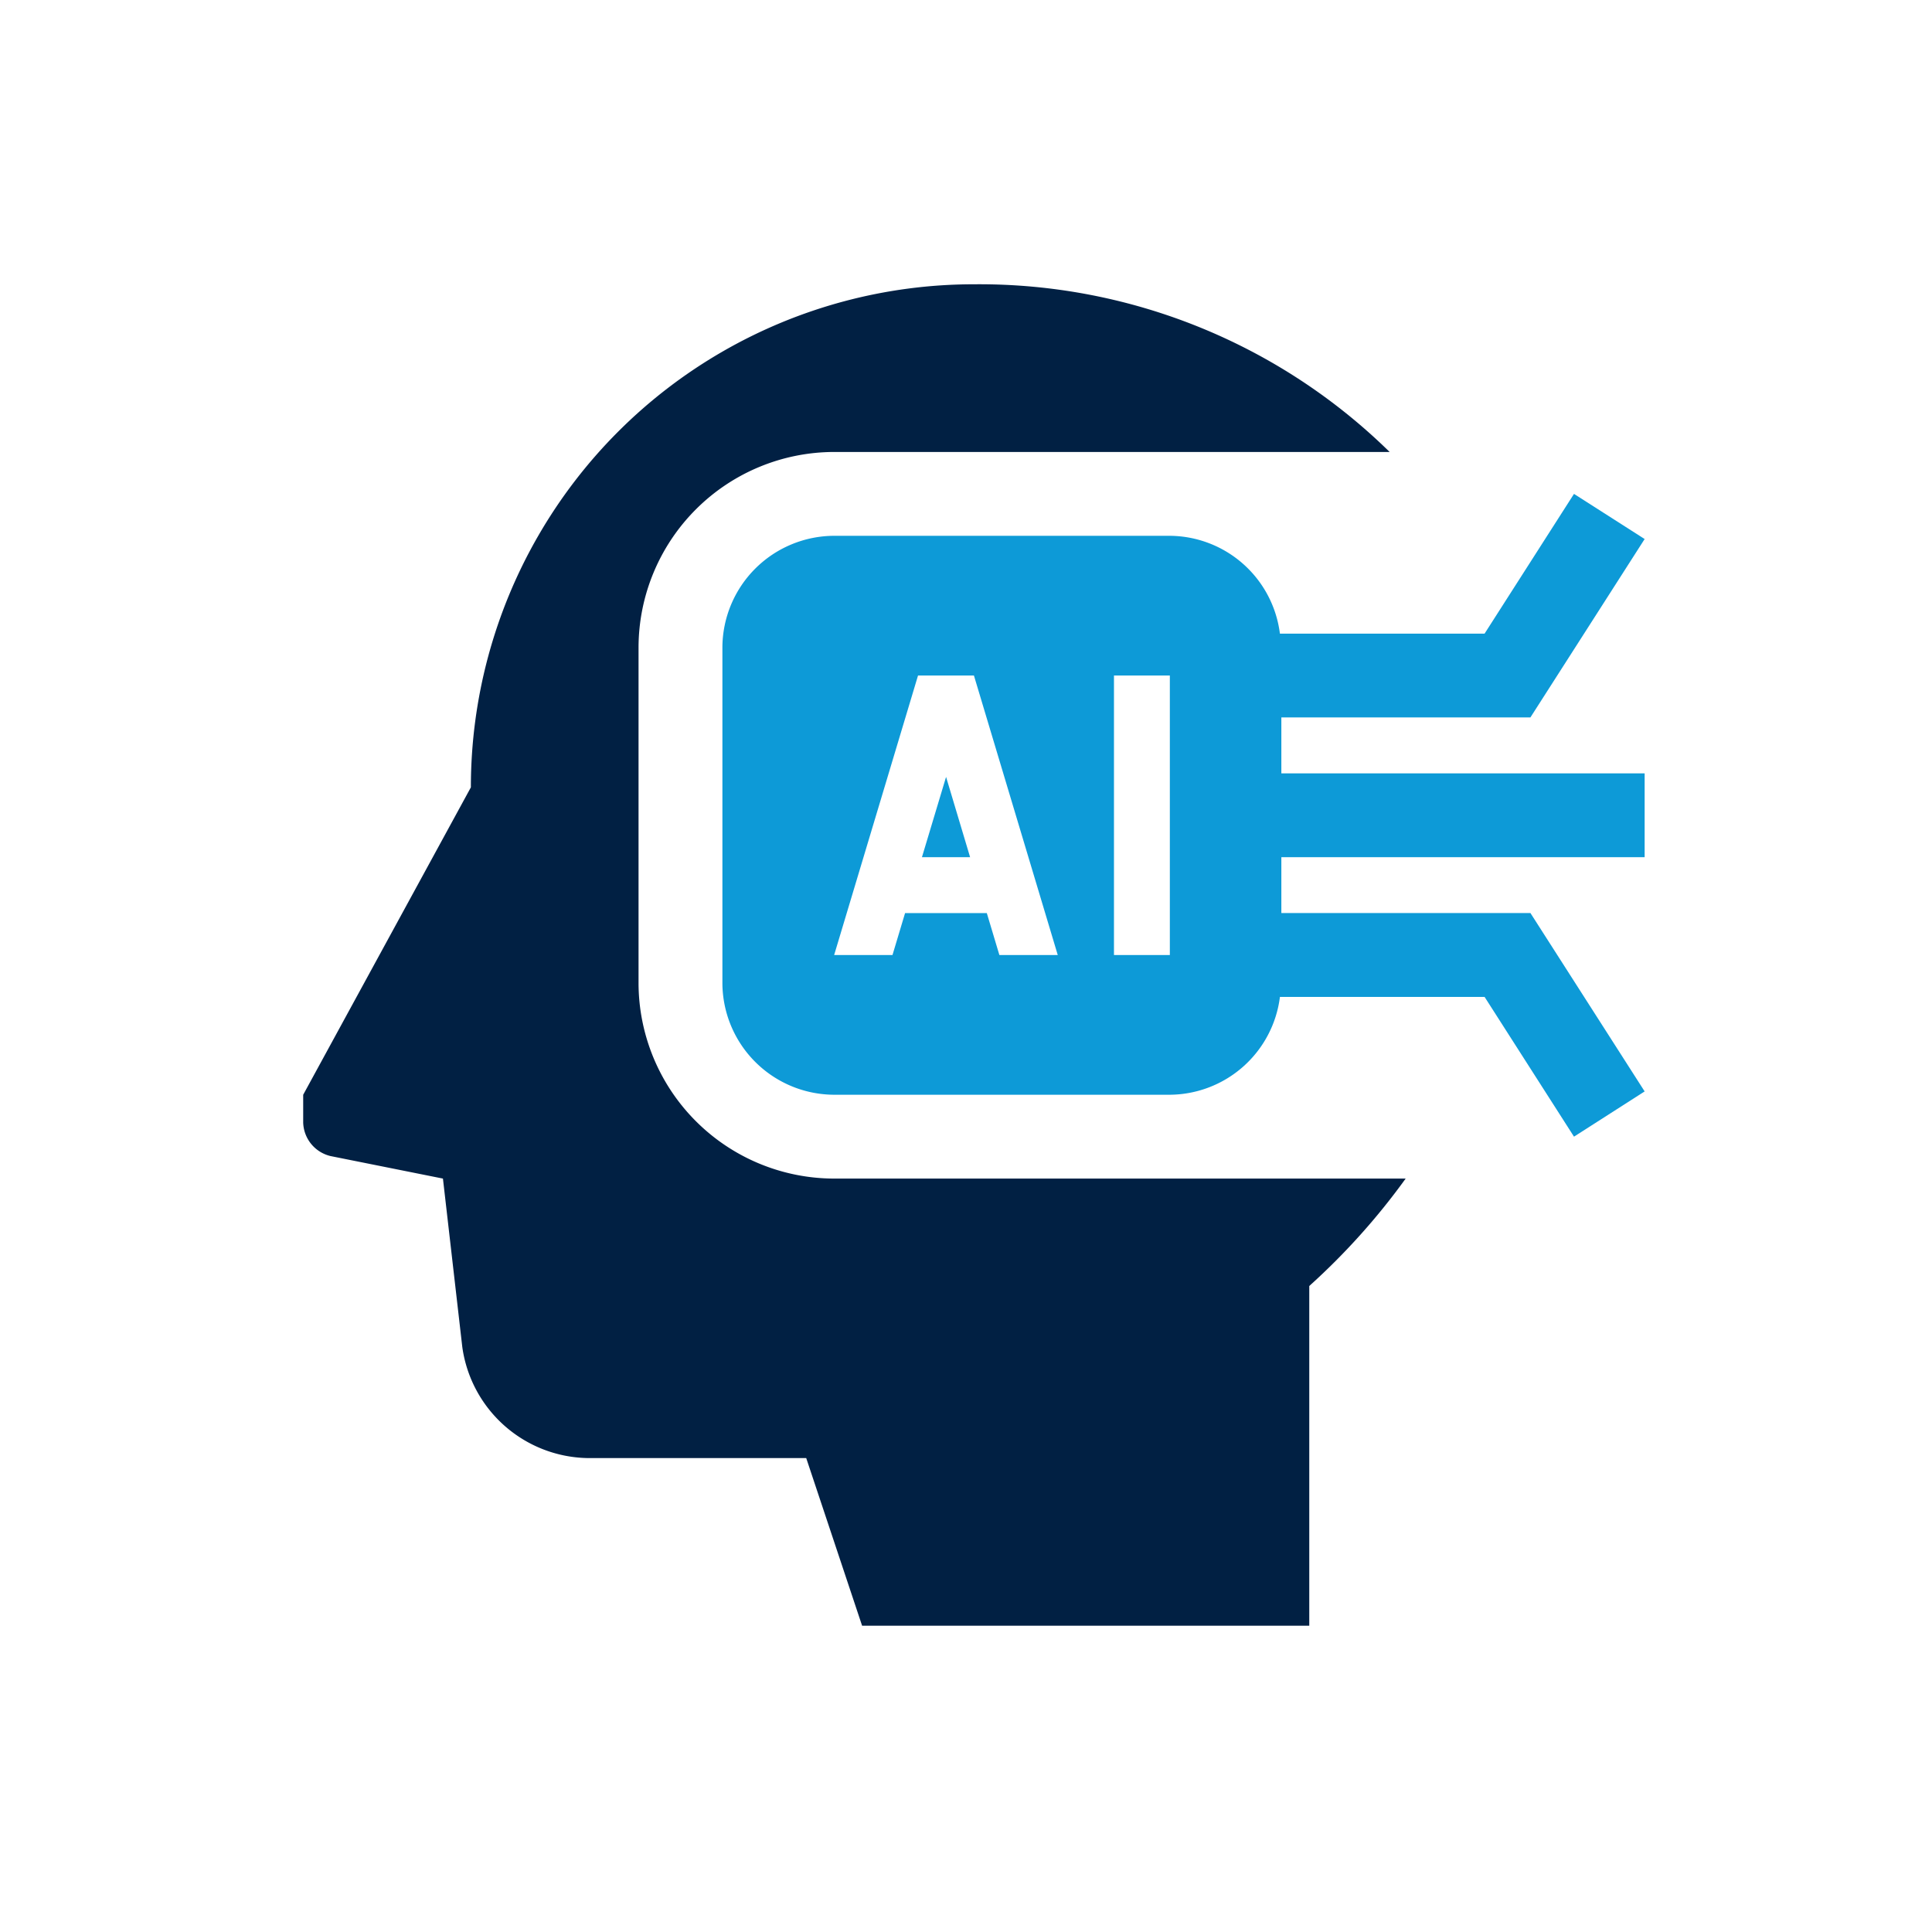 <?xml version="1.0" encoding="UTF-8"?>
<svg xmlns="http://www.w3.org/2000/svg" xmlns:xlink="http://www.w3.org/1999/xlink" width="102" height="102" viewBox="0 0 102 102">
  <defs>
    <filter id="Ellipse_8559" x="0" y="0" width="102" height="102" filterUnits="userSpaceOnUse">
      <feOffset dy="1"></feOffset>
      <feGaussianBlur stdDeviation="3" result="blur"></feGaussianBlur>
      <feFlood flood-opacity="0.161"></feFlood>
      <feComposite operator="in" in2="blur"></feComposite>
      <feComposite in="SourceGraphic"></feComposite>
    </filter>
  </defs>
  <g id="Group_69588" data-name="Group 69588" transform="translate(-5528 8316)">
    <rect id="Rectangle_14858" data-name="Rectangle 14858" width="84" height="84" transform="translate(5537 -8308)" fill="#fff" opacity="0"></rect>
    <g id="Group_69568" data-name="Group 69568" transform="translate(-5522.487 -155.987)">
      <g id="Group_69540" data-name="Group 69540" transform="translate(11059.487 -8152.012)">
        <g transform="matrix(1, 0, 0, 1, -9, -8)" filter="url(#Ellipse_8559)">
          <circle id="Ellipse_8559-2" data-name="Ellipse 8559" cx="42" cy="42" r="42" transform="translate(9 8)" fill="#fff"></circle>
        </g>
        <g id="Group_69539" data-name="Group 69539" transform="translate(7.007 7.008)">
          <path id="Path_48553" data-name="Path 48553" d="M38.034,57.214A10.34,10.34,0,0,1,27.705,46.887V29.181A10.34,10.34,0,0,1,38.034,18.853H67.359A30.922,30.922,0,0,0,45.412,10,26.554,26.554,0,0,0,18.853,36.558L10,52.789v1.474a1.877,1.877,0,0,0,1.447,1.763l5.931,1.188L18.4,66.108a6.8,6.8,0,0,0,6.576,5.861H36.557l2.951,8.853H63.116V62.885a35.894,35.894,0,0,0,5.089-5.671Z" transform="translate(-10 -10)" fill="#012043"></path>
          <path id="Path_48554" data-name="Path 48554" d="M46.9,43.618h2.543l-1.269-4.239Z" transform="translate(-14.233 -13.371)" fill="#0d9ad7"></path>
          <path id="Path_48555" data-name="Path 48555" d="M64.51,34.3H77.66l6.03-9.417L79.96,22.5l-4.72,7.377H64.434a5.9,5.9,0,0,0-5.827-5.164H40.9a5.918,5.918,0,0,0-5.9,5.9V48.322a5.919,5.919,0,0,0,5.9,5.9H58.608a5.9,5.9,0,0,0,5.827-5.165H75.24l4.72,7.378,3.73-2.388-6.03-9.418H64.51V41.681H83.69V37.256H64.51ZM49.623,46.845l-.663-2.213H44.644l-.664,2.213H40.9L45.328,32.09H48.28l4.425,14.755Zm9,0h-2.95V32.09h2.95Z" transform="translate(-12.868 -11.434)" fill="#0d9ad7"></path>
        </g>
      </g>
    </g>
  </g>
</svg>
